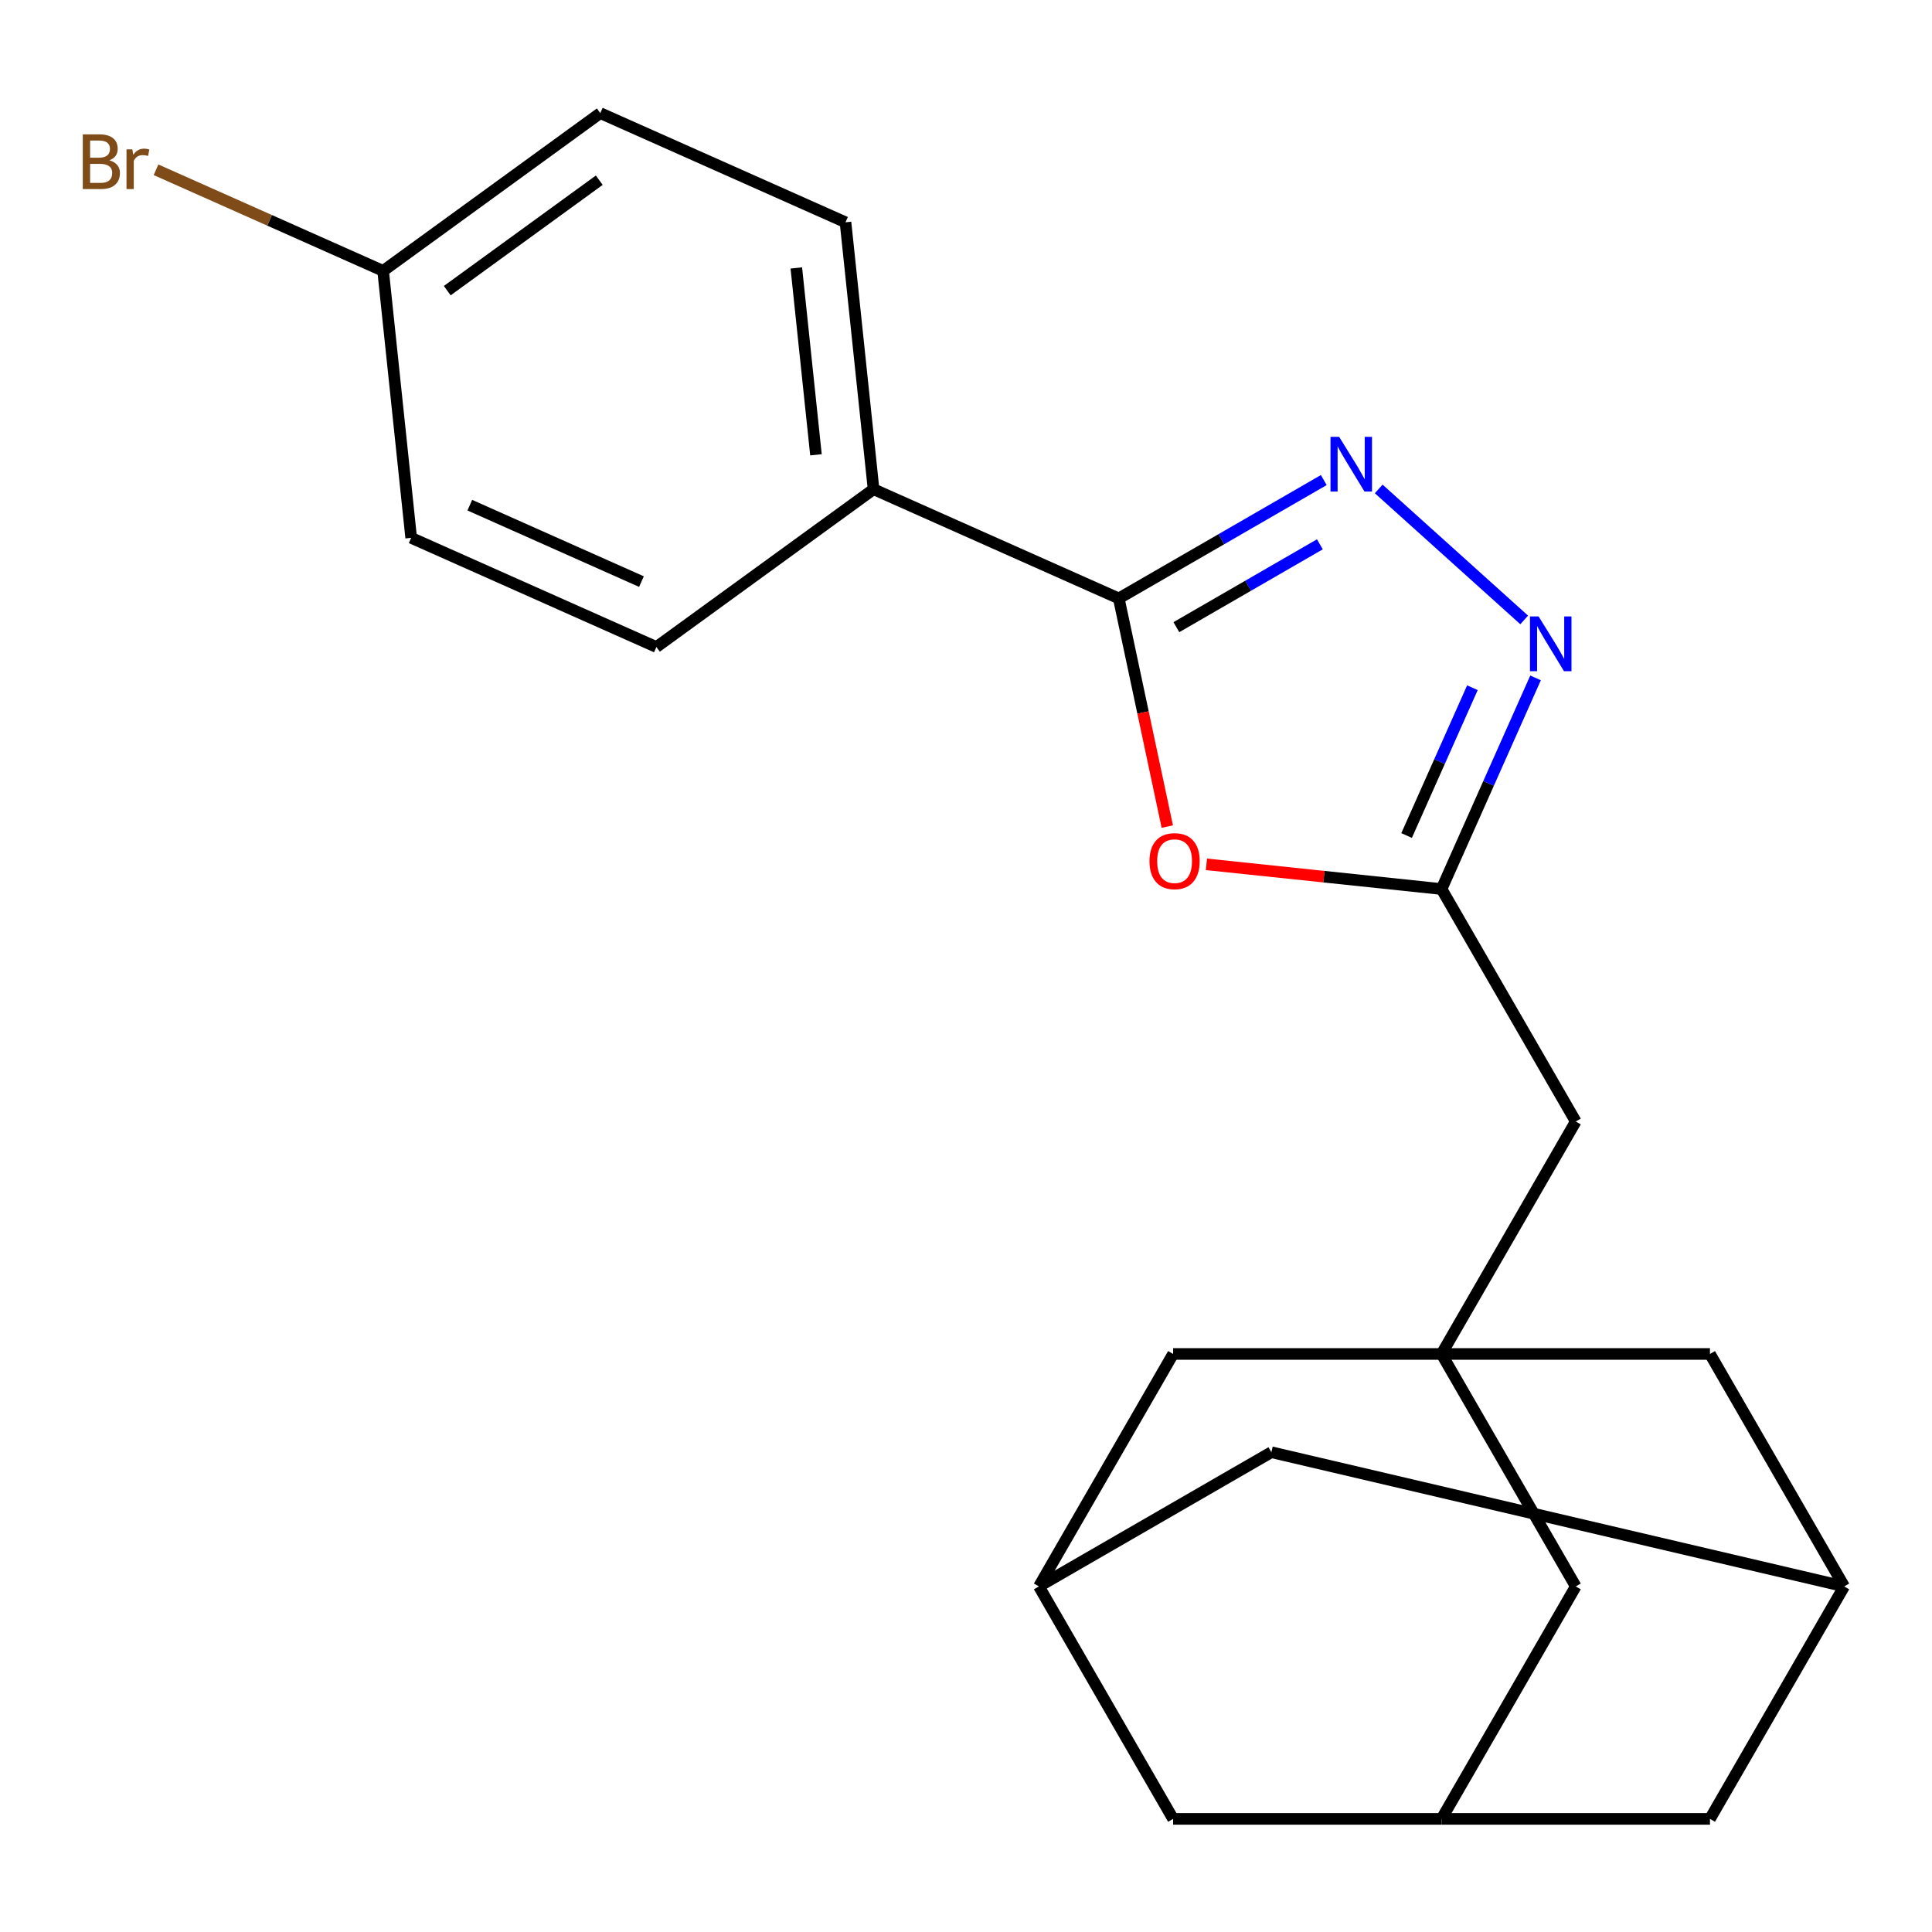 <?xml version='1.0' encoding='iso-8859-1'?>
<svg version='1.1' baseProfile='full'
              xmlns='http://www.w3.org/2000/svg'
                      xmlns:rdkit='http://www.rdkit.org/xml'
                      xmlns:xlink='http://www.w3.org/1999/xlink'
                  xml:space='preserve'
width='1000px' height='1000px' viewBox='0 0 1000 1000'>
<!-- END OF HEADER -->
<rect style='opacity:1.0;fill:#FFFFFF;stroke:none' width='1000' height='1000' x='0' y='0'> </rect>
<path class='bond-0' d='M 685.188,248.479 L 632.133,279.11' style='fill:none;fill-rule:evenodd;stroke:#0000FF;stroke-width:6px;stroke-linecap:butt;stroke-linejoin:miter;stroke-opacity:1' />
<path class='bond-0' d='M 632.133,279.11 L 579.079,309.742' style='fill:none;fill-rule:evenodd;stroke:#000000;stroke-width:6px;stroke-linecap:butt;stroke-linejoin:miter;stroke-opacity:1' />
<path class='bond-0' d='M 683.165,281.733 L 646.027,303.175' style='fill:none;fill-rule:evenodd;stroke:#0000FF;stroke-width:6px;stroke-linecap:butt;stroke-linejoin:miter;stroke-opacity:1' />
<path class='bond-0' d='M 646.027,303.175 L 608.889,324.617' style='fill:none;fill-rule:evenodd;stroke:#000000;stroke-width:6px;stroke-linecap:butt;stroke-linejoin:miter;stroke-opacity:1' />
<path class='bond-2' d='M 713.615,253.071 L 788.916,320.873' style='fill:none;fill-rule:evenodd;stroke:#0000FF;stroke-width:6px;stroke-linecap:butt;stroke-linejoin:miter;stroke-opacity:1' />
<path class='bond-1' d='M 579.079,309.742 L 591.631,368.795' style='fill:none;fill-rule:evenodd;stroke:#000000;stroke-width:6px;stroke-linecap:butt;stroke-linejoin:miter;stroke-opacity:1' />
<path class='bond-1' d='M 591.631,368.795 L 604.183,427.849' style='fill:none;fill-rule:evenodd;stroke:#FF0000;stroke-width:6px;stroke-linecap:butt;stroke-linejoin:miter;stroke-opacity:1' />
<path class='bond-5' d='M 579.079,309.742 L 452.154,253.231' style='fill:none;fill-rule:evenodd;stroke:#000000;stroke-width:6px;stroke-linecap:butt;stroke-linejoin:miter;stroke-opacity:1' />
<path class='bond-22' d='M 624.439,447.373 L 685.29,453.769' style='fill:none;fill-rule:evenodd;stroke:#FF0000;stroke-width:6px;stroke-linecap:butt;stroke-linejoin:miter;stroke-opacity:1' />
<path class='bond-22' d='M 685.29,453.769 L 746.141,460.165' style='fill:none;fill-rule:evenodd;stroke:#000000;stroke-width:6px;stroke-linecap:butt;stroke-linejoin:miter;stroke-opacity:1' />
<path class='bond-3' d='M 794.8,350.873 L 770.471,405.519' style='fill:none;fill-rule:evenodd;stroke:#0000FF;stroke-width:6px;stroke-linecap:butt;stroke-linejoin:miter;stroke-opacity:1' />
<path class='bond-3' d='M 770.471,405.519 L 746.141,460.165' style='fill:none;fill-rule:evenodd;stroke:#000000;stroke-width:6px;stroke-linecap:butt;stroke-linejoin:miter;stroke-opacity:1' />
<path class='bond-3' d='M 762.116,355.965 L 745.086,394.217' style='fill:none;fill-rule:evenodd;stroke:#0000FF;stroke-width:6px;stroke-linecap:butt;stroke-linejoin:miter;stroke-opacity:1' />
<path class='bond-3' d='M 745.086,394.217 L 728.055,432.469' style='fill:none;fill-rule:evenodd;stroke:#000000;stroke-width:6px;stroke-linecap:butt;stroke-linejoin:miter;stroke-opacity:1' />
<path class='bond-9' d='M 746.141,460.165 L 815.609,580.487' style='fill:none;fill-rule:evenodd;stroke:#000000;stroke-width:6px;stroke-linecap:butt;stroke-linejoin:miter;stroke-opacity:1' />
<path class='bond-4' d='M 746.141,700.81 L 815.609,580.487' style='fill:none;fill-rule:evenodd;stroke:#000000;stroke-width:6px;stroke-linecap:butt;stroke-linejoin:miter;stroke-opacity:1' />
<path class='bond-10' d='M 746.141,700.81 L 815.609,821.132' style='fill:none;fill-rule:evenodd;stroke:#000000;stroke-width:6px;stroke-linecap:butt;stroke-linejoin:miter;stroke-opacity:1' />
<path class='bond-11' d='M 746.141,700.81 L 607.204,700.81' style='fill:none;fill-rule:evenodd;stroke:#000000;stroke-width:6px;stroke-linecap:butt;stroke-linejoin:miter;stroke-opacity:1' />
<path class='bond-12' d='M 746.141,700.81 L 885.077,700.81' style='fill:none;fill-rule:evenodd;stroke:#000000;stroke-width:6px;stroke-linecap:butt;stroke-linejoin:miter;stroke-opacity:1' />
<path class='bond-16' d='M 452.154,253.231 L 437.631,115.056' style='fill:none;fill-rule:evenodd;stroke:#000000;stroke-width:6px;stroke-linecap:butt;stroke-linejoin:miter;stroke-opacity:1' />
<path class='bond-16' d='M 422.34,235.409 L 412.174,138.686' style='fill:none;fill-rule:evenodd;stroke:#000000;stroke-width:6px;stroke-linecap:butt;stroke-linejoin:miter;stroke-opacity:1' />
<path class='bond-17' d='M 452.154,253.231 L 339.752,334.896' style='fill:none;fill-rule:evenodd;stroke:#000000;stroke-width:6px;stroke-linecap:butt;stroke-linejoin:miter;stroke-opacity:1' />
<path class='bond-6' d='M 537.736,821.132 L 607.204,700.81' style='fill:none;fill-rule:evenodd;stroke:#000000;stroke-width:6px;stroke-linecap:butt;stroke-linejoin:miter;stroke-opacity:1' />
<path class='bond-15' d='M 537.736,821.132 L 607.204,941.455' style='fill:none;fill-rule:evenodd;stroke:#000000;stroke-width:6px;stroke-linecap:butt;stroke-linejoin:miter;stroke-opacity:1' />
<path class='bond-25' d='M 537.736,821.132 L 658.058,751.664' style='fill:none;fill-rule:evenodd;stroke:#000000;stroke-width:6px;stroke-linecap:butt;stroke-linejoin:miter;stroke-opacity:1' />
<path class='bond-7' d='M 746.141,941.455 L 815.609,821.132' style='fill:none;fill-rule:evenodd;stroke:#000000;stroke-width:6px;stroke-linecap:butt;stroke-linejoin:miter;stroke-opacity:1' />
<path class='bond-24' d='M 746.141,941.455 L 885.077,941.455' style='fill:none;fill-rule:evenodd;stroke:#000000;stroke-width:6px;stroke-linecap:butt;stroke-linejoin:miter;stroke-opacity:1' />
<path class='bond-26' d='M 746.141,941.455 L 607.204,941.455' style='fill:none;fill-rule:evenodd;stroke:#000000;stroke-width:6px;stroke-linecap:butt;stroke-linejoin:miter;stroke-opacity:1' />
<path class='bond-8' d='M 954.545,821.132 L 885.077,700.81' style='fill:none;fill-rule:evenodd;stroke:#000000;stroke-width:6px;stroke-linecap:butt;stroke-linejoin:miter;stroke-opacity:1' />
<path class='bond-13' d='M 954.545,821.132 L 658.058,751.664' style='fill:none;fill-rule:evenodd;stroke:#000000;stroke-width:6px;stroke-linecap:butt;stroke-linejoin:miter;stroke-opacity:1' />
<path class='bond-14' d='M 954.545,821.132 L 885.077,941.455' style='fill:none;fill-rule:evenodd;stroke:#000000;stroke-width:6px;stroke-linecap:butt;stroke-linejoin:miter;stroke-opacity:1' />
<path class='bond-20' d='M 437.631,115.056 L 310.706,58.545' style='fill:none;fill-rule:evenodd;stroke:#000000;stroke-width:6px;stroke-linecap:butt;stroke-linejoin:miter;stroke-opacity:1' />
<path class='bond-19' d='M 339.752,334.896 L 212.827,278.385' style='fill:none;fill-rule:evenodd;stroke:#000000;stroke-width:6px;stroke-linecap:butt;stroke-linejoin:miter;stroke-opacity:1' />
<path class='bond-19' d='M 332.015,301.034 L 243.168,261.477' style='fill:none;fill-rule:evenodd;stroke:#000000;stroke-width:6px;stroke-linecap:butt;stroke-linejoin:miter;stroke-opacity:1' />
<path class='bond-18' d='M 198.304,140.21 L 212.827,278.385' style='fill:none;fill-rule:evenodd;stroke:#000000;stroke-width:6px;stroke-linecap:butt;stroke-linejoin:miter;stroke-opacity:1' />
<path class='bond-21' d='M 198.304,140.21 L 139.529,114.041' style='fill:none;fill-rule:evenodd;stroke:#000000;stroke-width:6px;stroke-linecap:butt;stroke-linejoin:miter;stroke-opacity:1' />
<path class='bond-21' d='M 139.529,114.041 L 80.753,87.873' style='fill:none;fill-rule:evenodd;stroke:#7F4C19;stroke-width:6px;stroke-linecap:butt;stroke-linejoin:miter;stroke-opacity:1' />
<path class='bond-23' d='M 198.304,140.21 L 310.706,58.545' style='fill:none;fill-rule:evenodd;stroke:#000000;stroke-width:6px;stroke-linecap:butt;stroke-linejoin:miter;stroke-opacity:1' />
<path class='bond-23' d='M 231.498,150.441 L 310.179,93.275' style='fill:none;fill-rule:evenodd;stroke:#000000;stroke-width:6px;stroke-linecap:butt;stroke-linejoin:miter;stroke-opacity:1' />
<path  class='atom-0' d='M 693.141 226.113
L 702.421 241.113
Q 703.341 242.593, 704.821 245.273
Q 706.301 247.953, 706.381 248.113
L 706.381 226.113
L 710.141 226.113
L 710.141 254.433
L 706.261 254.433
L 696.301 238.033
Q 695.141 236.113, 693.901 233.913
Q 692.701 231.713, 692.341 231.033
L 692.341 254.433
L 688.661 254.433
L 688.661 226.113
L 693.141 226.113
' fill='#0000FF'/>
<path  class='atom-2' d='M 594.965 445.722
Q 594.965 438.922, 598.325 435.122
Q 601.685 431.322, 607.965 431.322
Q 614.245 431.322, 617.605 435.122
Q 620.965 438.922, 620.965 445.722
Q 620.965 452.602, 617.565 456.522
Q 614.165 460.402, 607.965 460.402
Q 601.725 460.402, 598.325 456.522
Q 594.965 452.642, 594.965 445.722
M 607.965 457.202
Q 612.285 457.202, 614.605 454.322
Q 616.965 451.402, 616.965 445.722
Q 616.965 440.162, 614.605 437.362
Q 612.285 434.522, 607.965 434.522
Q 603.645 434.522, 601.285 437.322
Q 598.965 440.122, 598.965 445.722
Q 598.965 451.442, 601.285 454.322
Q 603.645 457.202, 607.965 457.202
' fill='#FF0000'/>
<path  class='atom-3' d='M 796.391 319.08
L 805.671 334.08
Q 806.591 335.56, 808.071 338.24
Q 809.551 340.92, 809.631 341.08
L 809.631 319.08
L 813.391 319.08
L 813.391 347.4
L 809.511 347.4
L 799.551 331
Q 798.391 329.08, 797.151 326.88
Q 795.951 324.68, 795.591 324
L 795.591 347.4
L 791.911 347.4
L 791.911 319.08
L 796.391 319.08
' fill='#0000FF'/>
<path  class='atom-22' d='M 56.599 82.979
Q 59.319 83.739, 60.679 85.419
Q 62.08 87.059, 62.08 89.499
Q 62.08 93.419, 59.559 95.659
Q 57.08 97.859, 52.359 97.859
L 42.84 97.859
L 42.84 69.539
L 51.2 69.539
Q 56.039 69.539, 58.48 71.499
Q 60.919 73.459, 60.919 77.059
Q 60.919 81.339, 56.599 82.979
M 46.639 72.739
L 46.639 81.619
L 51.2 81.619
Q 53.999 81.619, 55.44 80.499
Q 56.919 79.339, 56.919 77.059
Q 56.919 72.739, 51.2 72.739
L 46.639 72.739
M 52.359 94.659
Q 55.12 94.659, 56.599 93.339
Q 58.08 92.019, 58.08 89.499
Q 58.08 87.179, 56.44 86.019
Q 54.84 84.819, 51.76 84.819
L 46.639 84.819
L 46.639 94.659
L 52.359 94.659
' fill='#7F4C19'/>
<path  class='atom-22' d='M 68.519 77.299
L 68.96 80.139
Q 71.12 76.939, 74.639 76.939
Q 75.76 76.939, 77.279 77.339
L 76.68 80.699
Q 74.96 80.299, 73.999 80.299
Q 72.32 80.299, 71.2 80.979
Q 70.12 81.619, 69.24 83.179
L 69.24 97.859
L 65.48 97.859
L 65.48 77.299
L 68.519 77.299
' fill='#7F4C19'/>
</svg>
